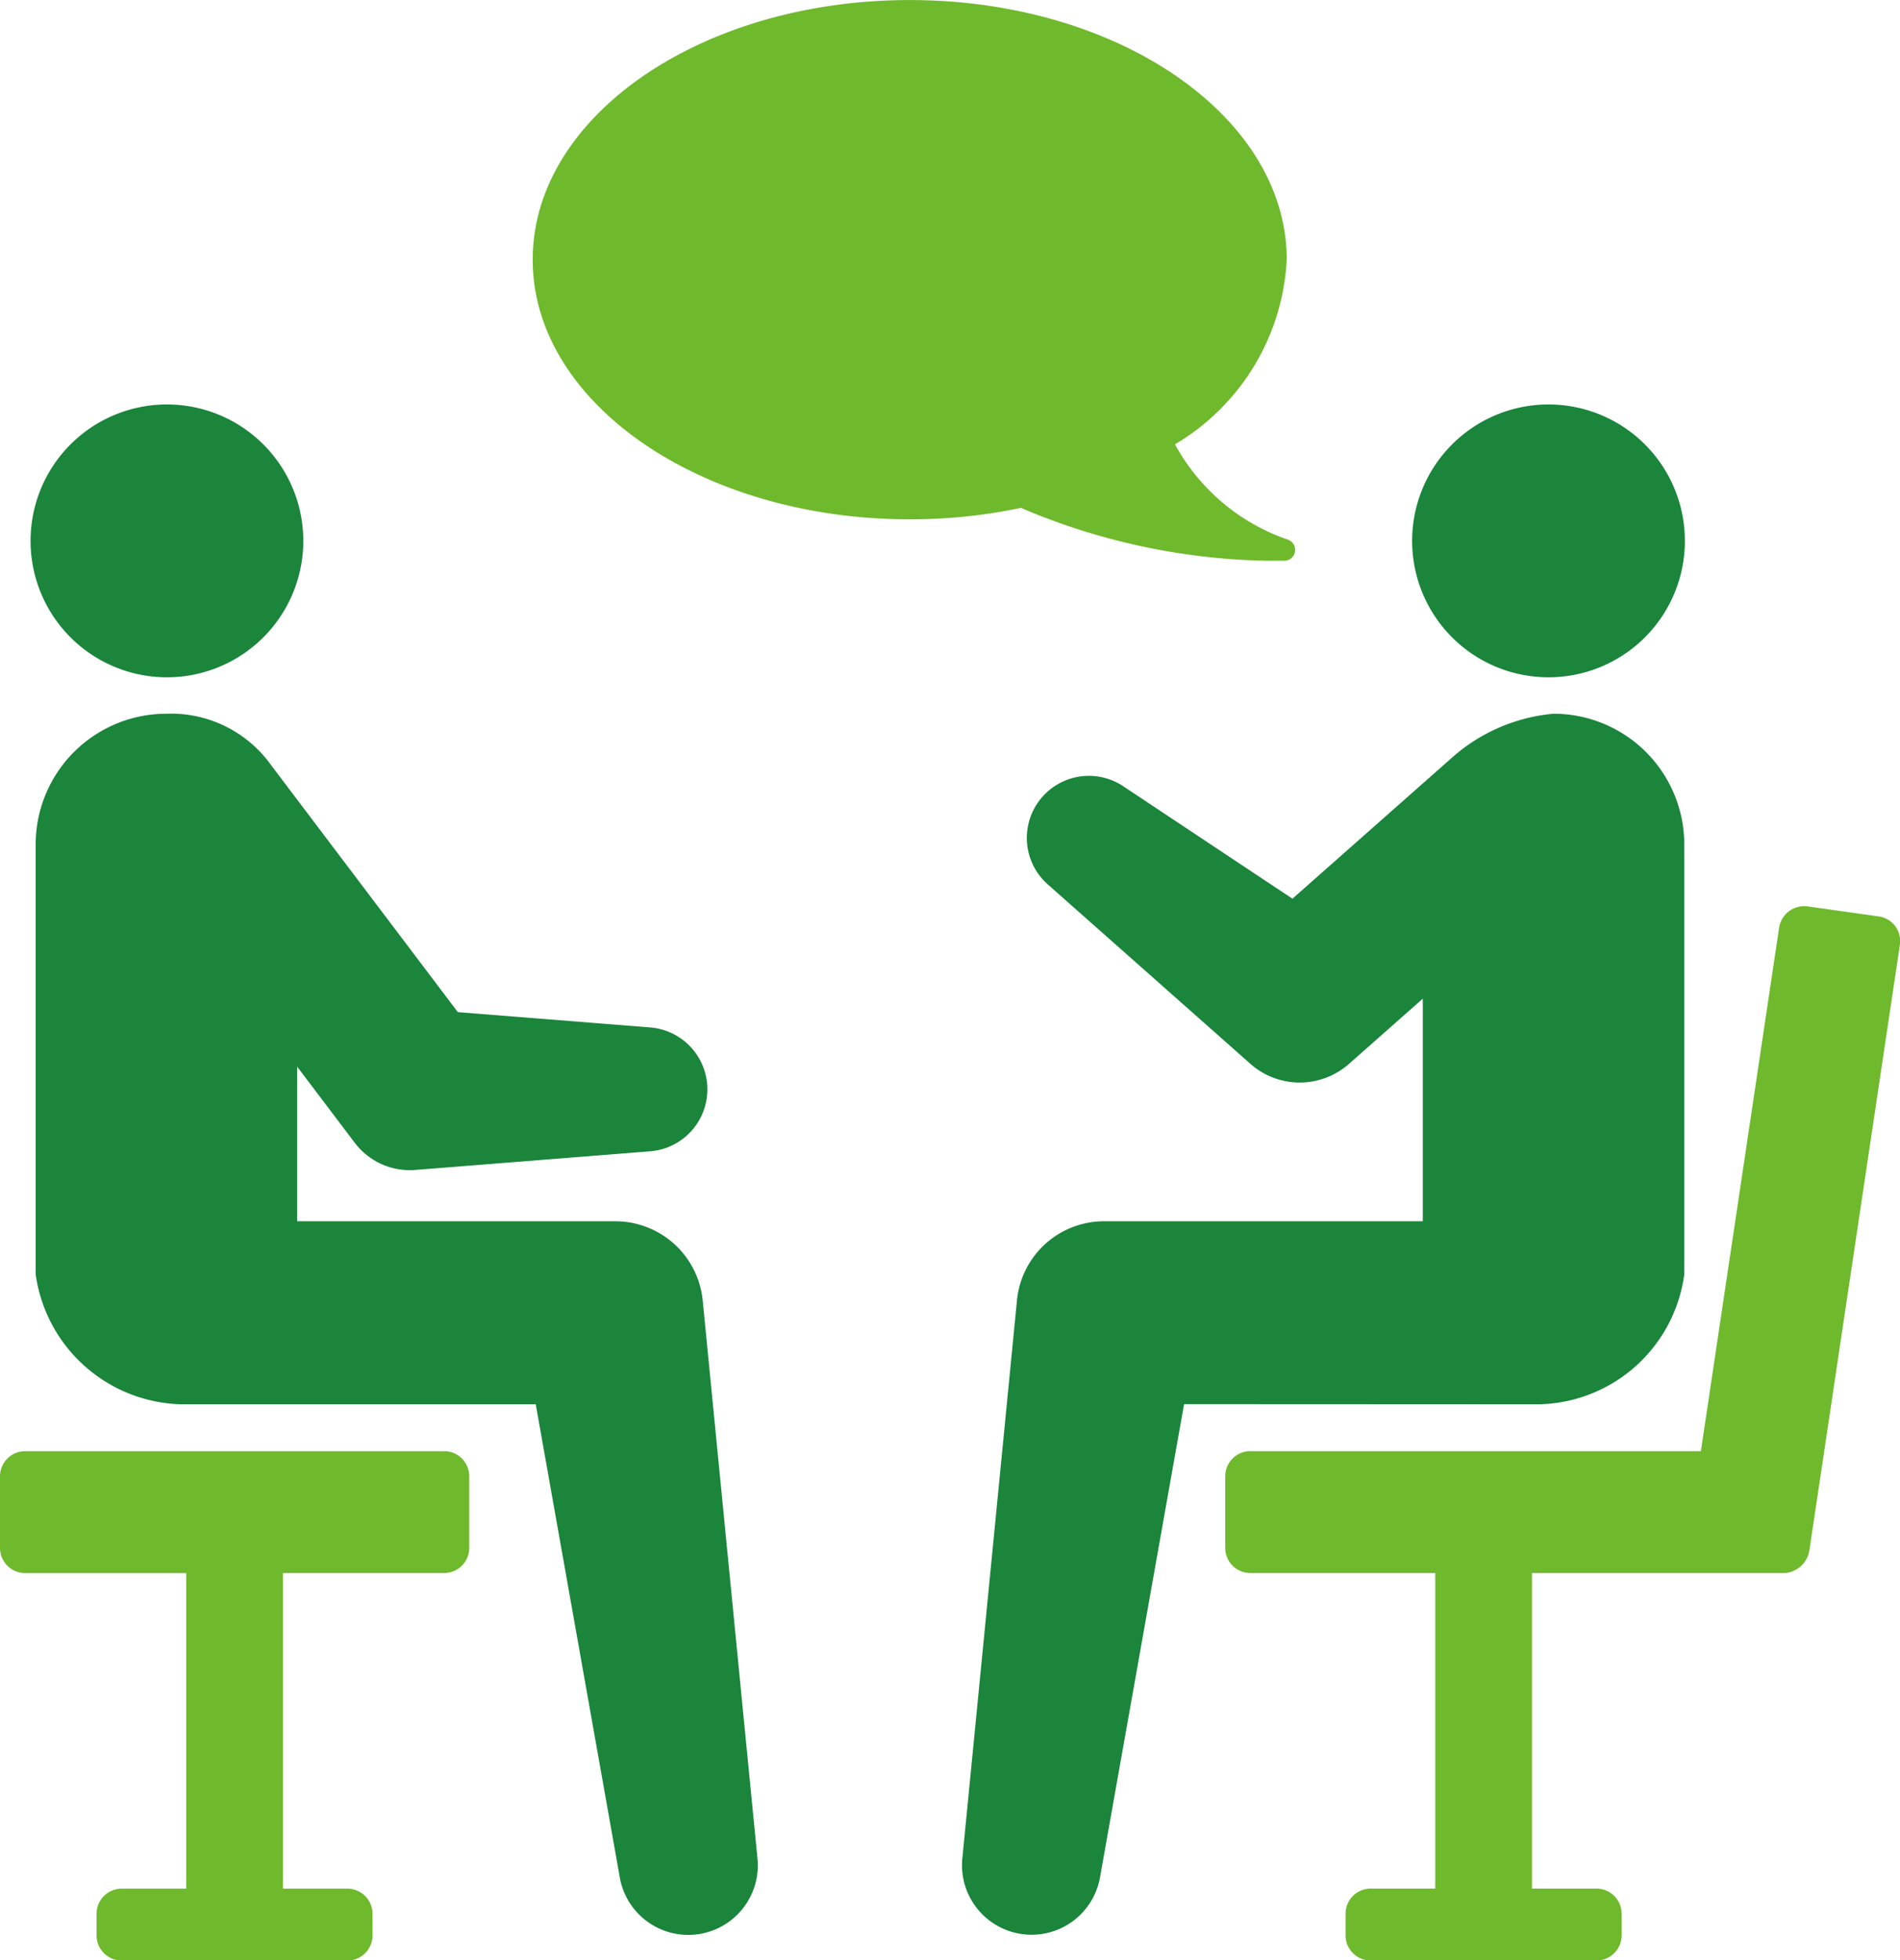 <svg xmlns="http://www.w3.org/2000/svg" width="35" height="36.098" viewBox="0 0 35 36.098">
  <g id="ico-counseling" transform="translate(-225.171 -846.5)">
    <path id="パス_2792" data-name="パス 2792" d="M8.182,421.977H.462a.463.463,0,0,0-.462.462v1.32a.463.463,0,0,0,.462.462H3.431v5.811H2.241a.463.463,0,0,0-.462.462v.4a.463.463,0,0,0,.462.462H6.4a.463.463,0,0,0,.462-.462v-.4a.463.463,0,0,0-.462-.462H5.213V424.22H8.182a.463.463,0,0,0,.462-.462v-1.32a.463.463,0,0,0-.462-.462" transform="translate(225.171 451.246)" fill="#6fb92c"/>
    <path id="パス_2793" data-name="パス 2793" d="M368.367,263.684l-1.307-.184a.468.468,0,0,0-.526.392l-1.441,9.639h-8.3a.463.463,0,0,0-.462.462v1.32a.463.463,0,0,0,.462.462H360.2v5.811h-1.19a.463.463,0,0,0-.462.462v.4a.463.463,0,0,0,.462.462h4.161a.463.463,0,0,0,.462-.462v-.4a.463.463,0,0,0-.462-.462h-1.19v-5.811h4.673a.5.5,0,0,0,.437-.411l1.668-11.159a.458.458,0,0,0-.389-.521" transform="translate(-108.59 599.691)" fill="#6fb92c"/>
    <path id="パス_2794" data-name="パス 2794" d="M22.638,218.242a1.618,1.618,0,0,0-1.6-1.453H15.167v-2.849l.991,1.31.071.094a1.274,1.274,0,0,0,1.113.5l4.334-.344a1.144,1.144,0,0,0,0-2.28l-3.548-.282-3.436-4.543a2.266,2.266,0,0,0-1.933-.952,2.408,2.408,0,0,0-2.408,2.408v7.915a2.779,2.779,0,0,0,2.675,2.393h6.537l1.546,8.7a1.281,1.281,0,0,0,2.537-.35Z" transform="translate(215.477 652.2)" fill="#1a853b"/>
    <path id="パス_2795" data-name="パス 2795" d="M11.392,122.6a2.512,2.512,0,1,0-2.512-2.512,2.512,2.512,0,0,0,2.512,2.512" transform="translate(216.854 736.372)" fill="#1a853b"/>
    <path id="パス_2796" data-name="パス 2796" d="M290.522,220.247a2.758,2.758,0,0,0,2.675-2.393v-7.915a2.408,2.408,0,0,0-2.408-2.408,3.254,3.254,0,0,0-1.828.771l-2.982,2.635-3.117-2.071a1.143,1.143,0,0,0-1.39,1.808l3.734,3.305a1.37,1.37,0,0,0,1.814,0l.074-.065,1.287-1.137v4.1h-5.876a1.611,1.611,0,0,0-1.6,1.453L279.9,228.594a1.281,1.281,0,0,0,2.537.35l1.546-8.7Z" transform="translate(-37 652.112)" fill="#1a853b"/>
    <path id="パス_2797" data-name="パス 2797" d="M413.271,122.6a2.512,2.512,0,1,0-2.512-2.512,2.512,2.512,0,0,0,2.512,2.512" transform="translate(-159.575 736.372)" fill="#1a853b"/>
    <path id="パス_2798" data-name="パス 2798" d="M168.561,10.325q.139,0,.278,0a.2.2,0,0,0,.061-.384,3.761,3.761,0,0,1-2.091-1.759,4.2,4.2,0,0,0,2.059-3.4c0-2.64-3.109-4.781-6.945-4.781s-6.945,2.14-6.945,4.781,3.109,4.781,6.945,4.781a9.881,9.881,0,0,0,2.048-.211,12.068,12.068,0,0,0,4.589.975" transform="translate(80.006 846.5)" fill="#6fb92c"/>
  </g>
</svg>
